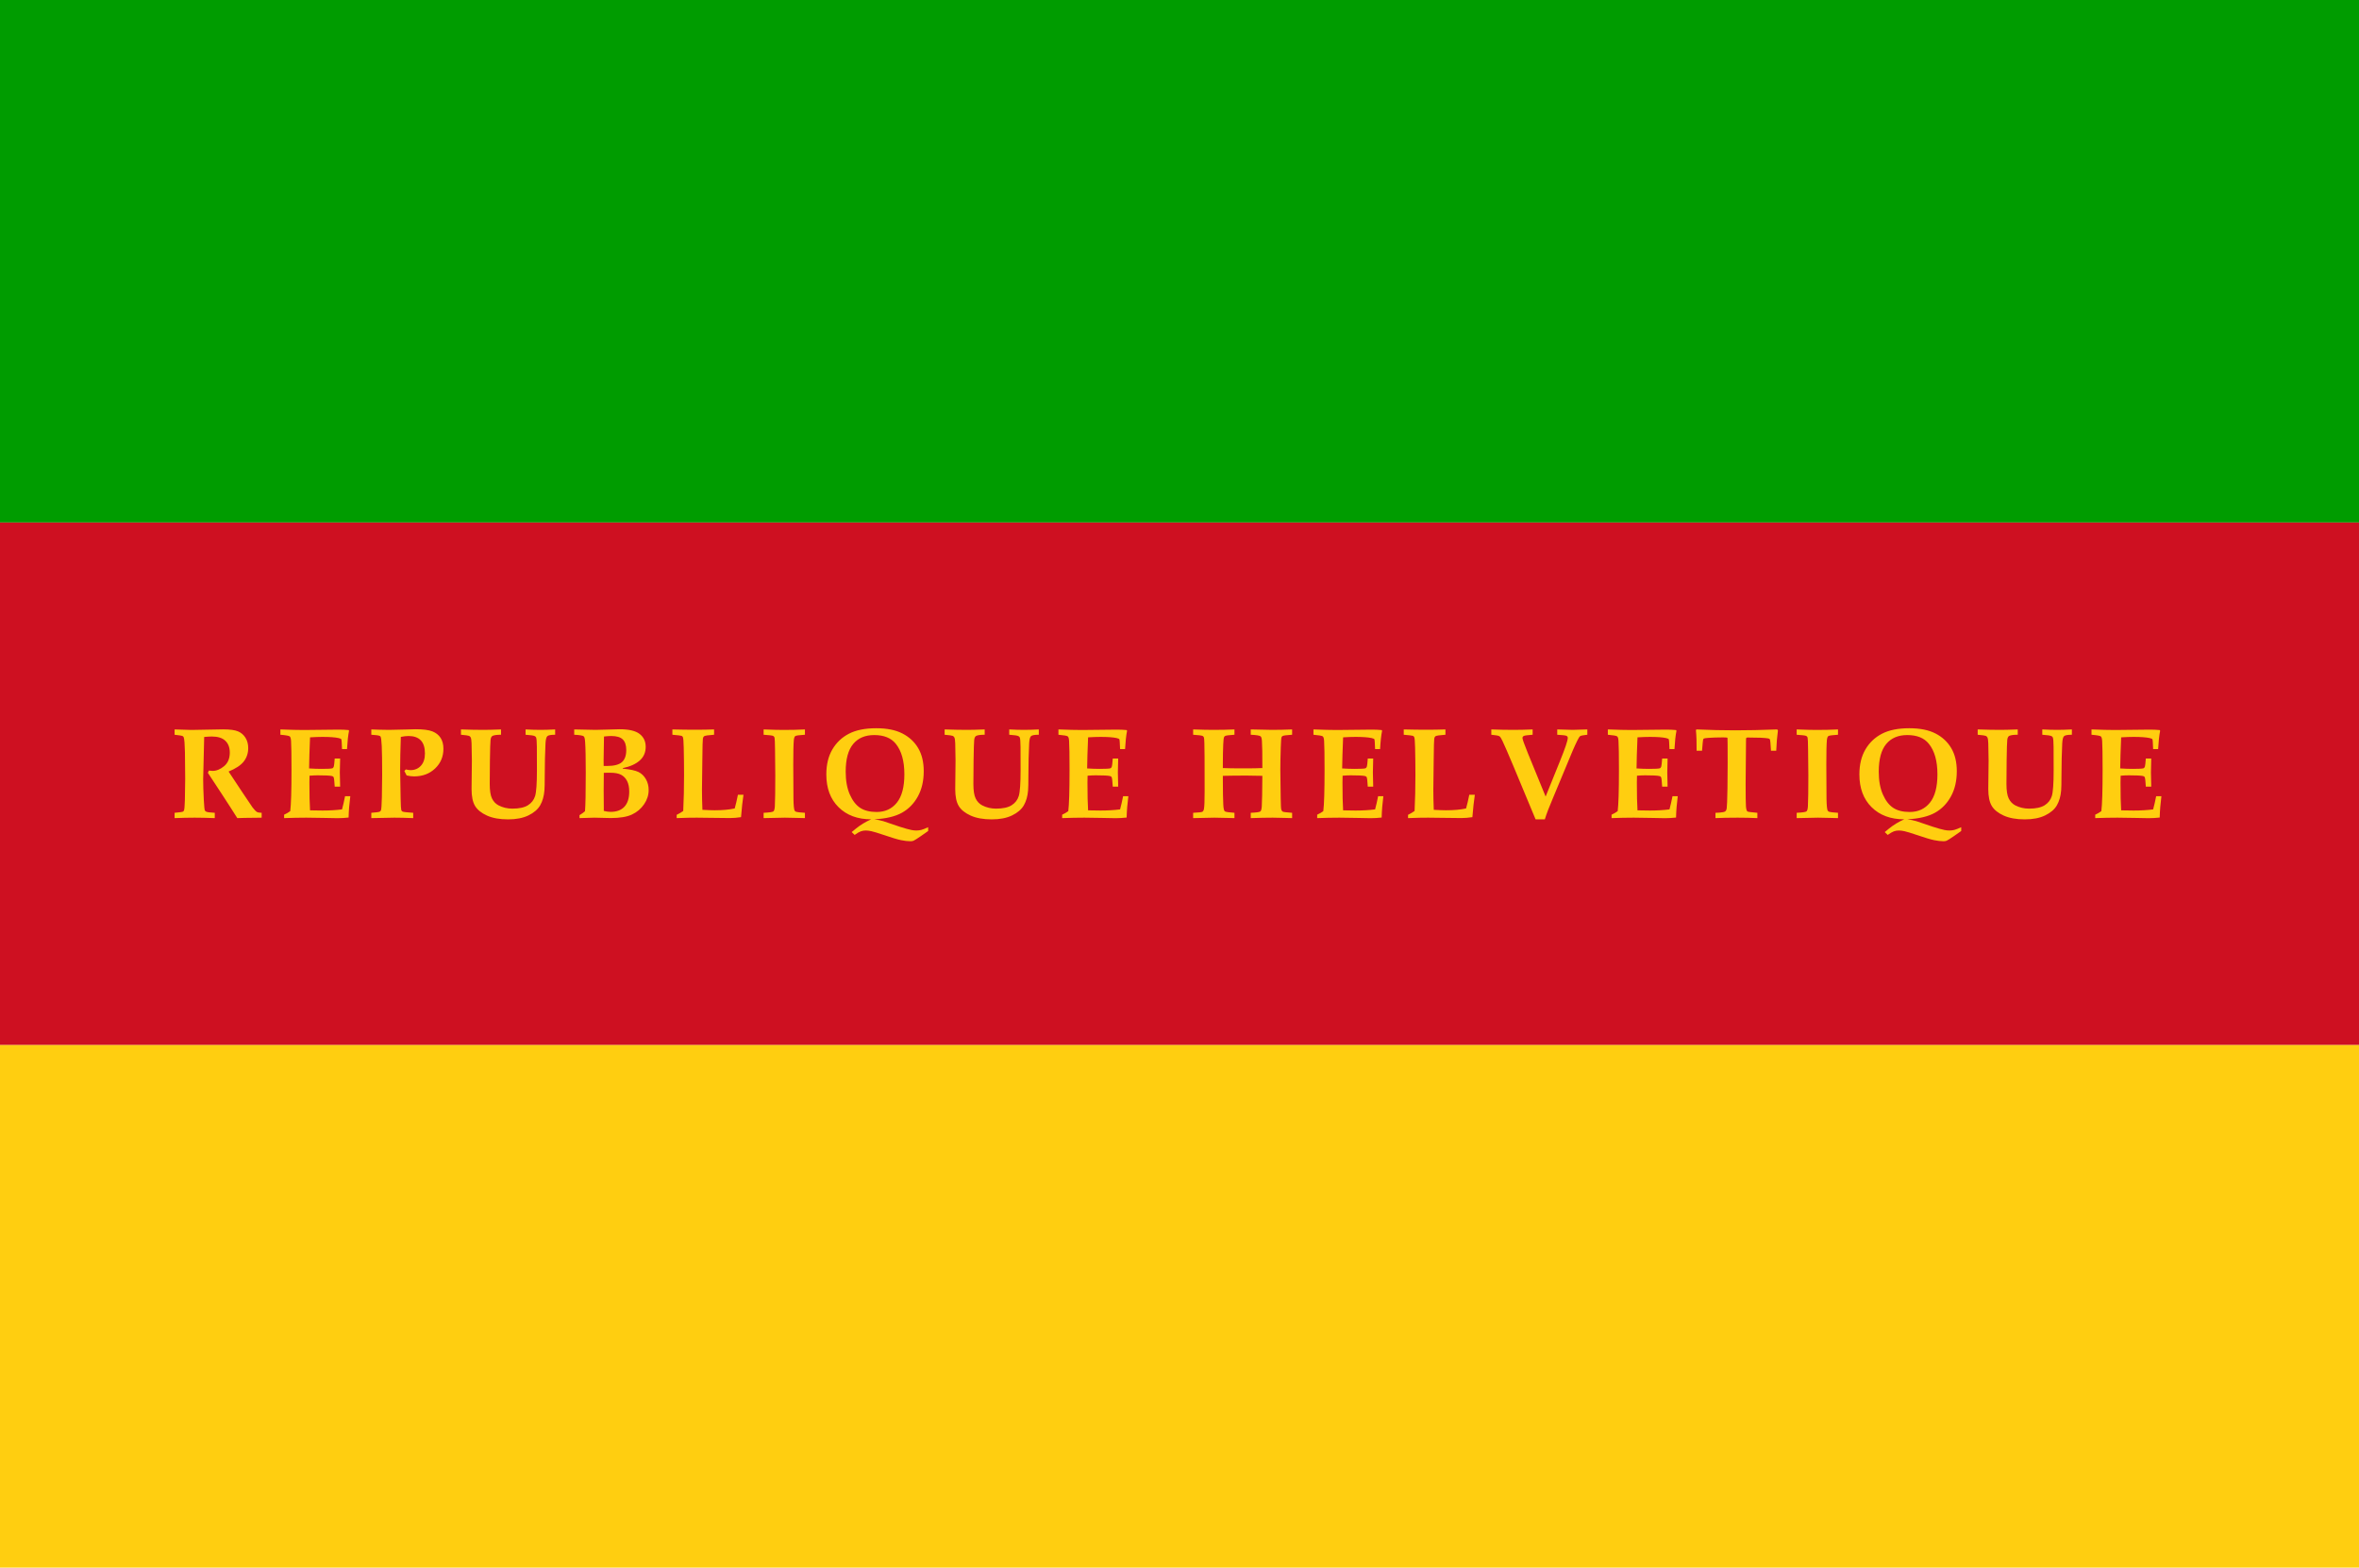 <?xml version="1.0" encoding="UTF-8" standalone="no"?>
<!-- Created with Inkscape (http://www.inkscape.org/) -->
<svg
   xmlns:dc="http://purl.org/dc/elements/1.1/"
   xmlns:cc="http://web.resource.org/cc/"
   xmlns:rdf="http://www.w3.org/1999/02/22-rdf-syntax-ns#"
   xmlns:svg="http://www.w3.org/2000/svg"
   xmlns="http://www.w3.org/2000/svg"
   xmlns:sodipodi="http://sodipodi.sourceforge.net/DTD/sodipodi-0.dtd"
   xmlns:inkscape="http://www.inkscape.org/namespaces/inkscape"
   width="463.568"
   height="308.101"
   id="svg2"
   sodipodi:version="0.32"
   inkscape:version="0.44.1"
   sodipodi:docbase="C:\Documents and Settings\Jean-Philippe\Bureau"
   sodipodi:docname="Republiquehelv3.svg"
   version="1.0">
  <defs
     id="defs4" />
  <sodipodi:namedview
     id="base"
     pagecolor="#ffffff"
     bordercolor="#666666"
     borderopacity="1.0"
     inkscape:pageopacity="0.0"
     inkscape:pageshadow="2"
     inkscape:zoom="0.98994949"
     inkscape:cx="346.63188"
     inkscape:cy="158.94928"
     inkscape:document-units="px"
     inkscape:current-layer="layer1"
     showgrid="false"
     inkscape:window-width="1024"
     inkscape:window-height="712"
     inkscape:window-x="-4"
     inkscape:window-y="-4" />
  <g
     inkscape:label="Calque 1"
     inkscape:groupmode="layer"
     id="layer1"
     transform="translate(-396,-261.993)">
    <rect
       style="opacity:1;fill:#009c00;fill-opacity:1;fill-rule:evenodd;stroke:none;stroke-width:1.9;stroke-linejoin:miter;stroke-miterlimit:4;stroke-dasharray:none;stroke-opacity:1"
       id="rect1935"
       width="463.568"
       height="102.698"
       x="396"
       y="261.993" />
    <rect
       style="opacity:1;fill:#ce1021;fill-opacity:1;fill-rule:evenodd;stroke:none;stroke-width:1.9;stroke-linejoin:miter;stroke-miterlimit:4;stroke-dasharray:none;stroke-opacity:1"
       id="rect1937"
       width="463.568"
       height="102.698"
       x="396"
       y="364.696"
       inkscape:transform-center-y="-151.19464"
       inkscape:transform-center-x="69.891865" />
    <rect
       style="opacity:1;fill:#ffce10;fill-opacity:1;fill-rule:evenodd;stroke:none;stroke-width:1.9;stroke-linejoin:miter;stroke-miterlimit:4;stroke-dasharray:none;stroke-opacity:1"
       id="rect1939"
       width="463.568"
       height="102.698"
       x="396"
       y="467.396" />
    <path
       transform="scale(0.999,1.001)"
       style="font-size:25.417px;font-style:normal;font-variant:normal;font-weight:bold;font-stretch:normal;text-align:center;line-height:100%;writing-mode:lr-tb;text-anchor:middle;fill:#ffce10;fill-opacity:1;stroke:none;stroke-width:1px;stroke-linecap:butt;stroke-linejoin:miter;stroke-opacity:1;font-family:Book Antiqua"
       d="M 430.739,422.365 L 430.739,421.323 C 431.699,421.24 432.249,421.161 432.39,421.087 C 432.481,421.037 432.547,420.959 432.589,420.851 C 432.671,420.653 432.729,419.982 432.762,418.841 C 432.804,417.07 432.824,415.676 432.824,414.658 C 432.824,413.285 432.808,411.539 432.775,409.421 C 432.742,407.841 432.663,406.873 432.539,406.517 C 432.506,406.41 432.44,406.327 432.34,406.269 C 432.208,406.186 431.674,406.095 430.739,405.996 L 430.739,404.953 C 432.452,405.02 433.557,405.053 434.053,405.053 L 440.271,404.941 C 441.619,404.941 442.602,405.071 443.218,405.332 C 443.834,405.593 444.323,406.01 444.682,406.585 C 445.042,407.16 445.222,407.837 445.222,408.614 C 445.222,409.607 444.935,410.478 444.36,411.227 C 443.785,411.976 442.786,412.64 441.363,413.219 L 444.006,417.202 L 446.066,420.255 C 446.455,420.752 446.745,421.052 446.935,421.155 C 447.125,421.259 447.436,421.314 447.866,421.323 L 447.866,422.278 L 447.134,422.291 C 445.032,422.307 443.679,422.332 443.075,422.365 C 442.356,421.215 441.28,419.548 439.849,417.364 L 437.292,413.479 C 437.367,413.339 437.429,413.19 437.478,413.033 C 437.809,413.074 438.053,413.095 438.21,413.095 C 438.98,413.095 439.737,412.784 440.482,412.164 C 441.226,411.543 441.598,410.658 441.599,409.508 C 441.598,408.507 441.305,407.729 440.717,407.175 C 440.13,406.621 439.249,406.343 438.074,406.343 C 437.702,406.343 437.197,406.372 436.56,406.43 L 436.473,410.091 L 436.361,414.733 C 436.361,415.784 436.403,417.128 436.485,418.766 C 436.552,419.999 436.618,420.69 436.684,420.839 C 436.734,420.946 436.825,421.033 436.957,421.099 C 437.131,421.199 437.693,421.273 438.645,421.323 L 438.645,422.365 C 437.156,422.307 435.836,422.278 434.686,422.278 C 433.461,422.278 432.146,422.307 430.739,422.365 L 430.739,422.365 z M 452.284,422.365 L 452.284,421.695 C 452.723,421.497 453.124,421.265 453.488,421 C 453.653,419.709 453.736,416.996 453.736,412.859 C 453.736,410.038 453.707,408.168 453.649,407.249 C 453.624,406.761 453.54,406.453 453.395,406.325 C 453.25,406.197 452.636,406.087 451.552,405.996 L 451.552,404.953 C 453.504,405.028 455.047,405.065 456.181,405.065 L 463.019,404.991 C 463.739,404.991 464.388,405.02 464.968,405.078 L 465.054,405.214 C 464.872,406.116 464.74,407.316 464.657,408.813 L 463.677,408.813 C 463.635,407.605 463.588,406.96 463.534,406.877 C 463.48,406.794 463.292,406.716 462.969,406.641 C 462.283,406.492 461.232,406.418 459.817,406.418 C 459.122,406.418 458.311,406.447 457.385,406.505 C 457.277,409.061 457.215,411.097 457.199,412.611 C 458.084,412.669 458.915,412.698 459.693,412.698 C 460.843,412.698 461.534,412.66 461.766,412.586 C 461.906,412.536 462.006,412.416 462.063,412.226 C 462.113,412.077 462.171,411.556 462.237,410.662 L 463.305,410.662 C 463.263,412.06 463.242,412.971 463.242,413.392 L 463.305,416.185 L 462.237,416.185 C 462.179,415.101 462.105,414.476 462.014,414.311 C 461.964,414.212 461.852,414.141 461.679,414.1 C 461.265,414.009 460.334,413.963 458.886,413.963 C 458.431,413.963 457.898,413.988 457.285,414.038 C 457.269,414.476 457.261,414.923 457.261,415.378 C 457.261,417.744 457.302,419.565 457.385,420.839 L 459.842,420.876 C 461.24,420.876 462.519,420.802 463.677,420.653 C 463.884,419.891 464.082,419.027 464.273,418.059 L 465.303,418.059 C 465.112,419.515 465.001,420.913 464.968,422.254 C 464.215,422.336 463.491,422.378 462.796,422.378 C 462.341,422.378 461.443,422.361 460.103,422.328 C 458.853,422.295 457.703,422.278 456.653,422.278 C 455.271,422.278 453.815,422.307 452.284,422.365 L 452.284,422.365 z M 469.435,422.365 L 469.435,421.323 C 470.42,421.248 470.979,421.17 471.111,421.087 C 471.21,421.037 471.285,420.95 471.334,420.826 C 471.417,420.62 471.477,419.763 471.514,418.257 C 471.551,416.752 471.57,415.291 471.57,413.877 C 471.57,411.237 471.543,409.351 471.489,408.217 C 471.436,407.084 471.349,406.451 471.229,406.319 C 471.109,406.186 470.751,406.099 470.155,406.058 L 469.435,405.996 L 469.435,404.953 L 470.838,405.003 C 471.707,405.028 472.397,405.04 472.91,405.04 C 473.614,405.04 474.747,405.015 476.311,404.966 C 477.155,404.933 477.775,404.916 478.172,404.916 C 479.653,404.916 480.748,405.057 481.455,405.338 C 482.162,405.619 482.7,406.046 483.068,406.616 C 483.436,407.187 483.621,407.899 483.621,408.751 C 483.621,410.29 483.077,411.579 481.989,412.617 C 480.901,413.655 479.517,414.174 477.837,414.174 C 477.622,414.174 477.395,414.158 477.155,414.125 C 476.915,414.092 476.658,414.046 476.385,413.988 C 476.245,413.69 476.096,413.401 475.939,413.119 L 476.224,412.809 C 476.406,412.851 476.574,412.884 476.727,412.908 C 476.88,412.933 477.018,412.946 477.142,412.946 C 477.978,412.946 478.661,412.658 479.19,412.083 C 479.72,411.508 479.984,410.704 479.984,409.669 C 479.984,408.519 479.711,407.661 479.165,407.094 C 478.619,406.527 477.817,406.244 476.758,406.244 C 476.327,406.244 475.823,406.302 475.244,406.418 C 475.153,408.966 475.107,411.126 475.107,412.896 C 475.107,413.492 475.14,415.391 475.206,418.592 C 475.231,419.858 475.273,420.586 475.33,420.777 C 475.372,420.917 475.45,421.017 475.566,421.075 C 475.748,421.166 476.452,421.248 477.676,421.323 L 477.676,422.365 C 476.212,422.307 474.979,422.278 473.978,422.278 C 473.531,422.278 472.017,422.307 469.435,422.365 L 469.435,422.365 z M 487.071,405.996 L 487.071,404.953 C 488.759,405.011 490.24,405.04 491.514,405.04 C 492.325,405.04 493.471,405.011 494.952,404.953 L 494.952,405.996 C 494.19,405.996 493.653,406.062 493.338,406.194 C 493.231,406.236 493.144,406.306 493.078,406.405 C 492.987,406.521 492.924,406.716 492.891,406.989 C 492.842,407.452 492.8,408.784 492.767,410.985 C 492.742,412.516 492.73,414.071 492.73,415.651 C 492.73,416.95 492.879,417.904 493.177,418.512 C 493.475,419.12 493.909,419.573 494.48,419.871 C 495.307,420.293 496.209,420.504 497.185,420.504 C 498.517,420.504 499.535,420.284 500.238,419.846 C 500.942,419.407 501.413,418.803 501.653,418.034 C 501.893,417.265 502.013,415.581 502.013,412.983 L 502.001,408.391 C 501.992,407.357 501.943,406.736 501.852,406.53 C 501.802,406.414 501.715,406.327 501.591,406.269 C 501.392,406.153 500.789,406.062 499.779,405.996 L 499.779,404.953 C 500.846,405.011 501.831,405.04 502.733,405.04 C 503.511,405.04 504.466,405.011 505.6,404.953 L 505.6,405.996 C 504.781,405.996 504.27,406.087 504.067,406.269 C 503.864,406.451 503.742,406.923 503.701,407.684 C 503.61,409.537 503.56,411.634 503.552,413.976 C 503.552,415.473 503.531,416.454 503.49,416.917 C 503.399,418.059 503.122,419.033 502.658,419.84 C 502.195,420.646 501.426,421.31 500.35,421.832 C 499.274,422.353 497.938,422.613 496.341,422.613 C 494.678,422.613 493.297,422.365 492.196,421.869 C 491.096,421.372 490.314,420.746 489.851,419.989 C 489.387,419.232 489.156,418.121 489.156,416.656 L 489.218,411.072 C 489.218,410.625 489.197,409.487 489.156,407.659 C 489.139,407.088 489.077,406.699 488.97,406.492 C 488.904,406.377 488.802,406.285 488.666,406.219 C 488.529,406.153 487.998,406.079 487.071,405.996 L 487.071,405.996 z M 510.39,422.365 L 510.39,421.782 C 510.862,421.501 511.222,421.244 511.47,421.012 C 511.569,419.871 511.619,417.347 511.619,413.442 C 511.619,410.613 511.578,408.61 511.495,407.436 C 511.453,406.798 511.367,406.426 511.234,406.319 C 511.052,406.153 510.423,406.046 509.348,405.996 L 509.348,404.953 L 511.731,405.003 L 513.555,405.04 C 514.109,405.04 514.928,405.02 516.012,404.978 C 517.063,404.937 517.816,404.916 518.271,404.916 C 520.108,404.916 521.423,405.224 522.217,405.841 C 523.012,406.457 523.409,407.299 523.409,408.366 C 523.409,409.467 523.016,410.364 522.23,411.059 C 521.444,411.754 520.335,412.251 518.904,412.549 L 518.904,412.648 C 520.376,412.797 521.411,413.02 522.006,413.318 C 522.602,413.616 523.082,414.079 523.446,414.708 C 523.81,415.337 523.992,416.052 523.992,416.855 C 523.992,417.84 523.692,418.77 523.092,419.647 C 522.492,420.524 521.698,421.195 520.71,421.658 C 519.721,422.121 518.329,422.353 516.533,422.353 C 516.178,422.353 515.644,422.34 514.932,422.316 C 514.271,422.291 513.729,422.278 513.307,422.278 C 512.835,422.278 511.863,422.307 510.39,422.365 L 510.39,422.365 z M 515.143,412.127 L 515.789,412.127 C 517.187,412.127 518.17,411.874 518.736,411.37 C 519.303,410.865 519.586,410.075 519.586,408.999 C 519.586,408.056 519.357,407.361 518.898,406.914 C 518.438,406.468 517.683,406.244 516.633,406.244 C 516.244,406.244 515.768,406.277 515.206,406.343 C 515.156,408.883 515.131,410.439 515.131,411.01 L 515.143,412.127 z M 515.168,420.95 C 515.648,421.075 516.099,421.137 516.521,421.137 C 517.696,421.137 518.598,420.799 519.226,420.125 C 519.855,419.451 520.17,418.46 520.17,417.153 C 520.17,416.301 520.027,415.604 519.742,415.062 C 519.456,414.52 519.063,414.116 518.563,413.852 C 518.062,413.587 517.348,413.455 516.422,413.455 L 515.168,413.467 L 515.168,413.79 L 515.143,417.004 L 515.168,420.255 L 515.168,420.95 z M 529.503,422.365 L 529.503,421.72 C 529.958,421.505 530.388,421.252 530.793,420.963 C 530.901,418.721 530.955,416.383 530.955,413.951 C 530.955,412.04 530.934,410.236 530.892,408.54 C 530.868,407.332 530.81,406.637 530.719,406.455 C 530.677,406.348 530.593,406.267 530.464,406.213 C 530.336,406.159 529.734,406.087 528.659,405.996 L 528.659,404.953 C 530.255,404.995 531.736,405.015 533.102,405.015 C 534.425,405.015 535.679,404.995 536.862,404.953 L 536.862,405.996 C 535.72,406.07 535.062,406.17 534.889,406.294 C 534.781,406.368 534.705,406.519 534.659,406.747 C 534.614,406.974 534.578,408.313 534.554,410.761 L 534.479,416.805 C 534.479,417.939 534.508,419.25 534.566,420.739 C 535.65,420.797 536.452,420.826 536.974,420.826 C 538.537,420.826 539.853,420.706 540.92,420.466 C 541.135,419.714 541.346,418.816 541.553,417.773 L 542.645,417.773 C 542.463,418.957 542.302,420.425 542.161,422.179 C 541.375,422.295 540.651,422.353 539.989,422.353 L 535.497,422.303 L 533.486,422.278 C 532.56,422.27 531.232,422.299 529.503,422.365 L 529.503,422.365 z M 546.604,422.365 L 546.604,421.323 C 547.746,421.265 548.391,421.17 548.54,421.037 C 548.689,420.905 548.78,420.578 548.813,420.057 C 548.871,418.965 548.9,416.929 548.9,413.951 C 548.9,412.809 548.884,411.154 548.851,408.987 C 548.834,407.506 548.801,406.693 548.751,406.548 C 548.702,406.403 548.615,406.298 548.491,406.232 C 548.309,406.141 547.68,406.062 546.604,405.996 L 546.604,404.953 C 548.309,405.02 549.612,405.053 550.514,405.053 C 552.069,405.053 553.476,405.02 554.733,404.953 L 554.733,405.996 C 553.608,406.062 552.973,406.151 552.828,406.263 C 552.683,406.374 552.59,406.633 552.549,407.038 C 552.474,407.833 552.437,409.442 552.437,411.866 C 552.437,415.093 552.45,417.341 552.474,418.611 C 552.499,419.881 552.574,420.636 552.698,420.876 C 552.747,420.984 552.853,421.068 553.014,421.13 C 553.176,421.192 553.749,421.257 554.733,421.323 L 554.733,422.365 L 553.269,422.328 C 552.342,422.295 551.515,422.278 550.787,422.278 L 546.604,422.365 z M 564.513,425.666 L 563.929,425.108 L 564.761,424.425 C 565.671,423.689 566.672,423.081 567.764,422.601 C 565.092,422.601 562.953,421.809 561.348,420.224 C 559.743,418.64 558.94,416.495 558.94,413.79 C 558.94,411.87 559.333,410.238 560.119,408.894 C 560.905,407.549 561.993,406.517 563.383,405.797 C 564.773,405.078 566.565,404.718 568.757,404.718 C 570.859,404.718 572.579,405.063 573.92,405.754 C 575.26,406.445 576.292,407.404 577.016,408.633 C 577.74,409.862 578.102,411.37 578.102,413.157 C 578.102,415.06 577.717,416.71 576.948,418.108 C 576.178,419.507 575.134,420.574 573.814,421.31 C 572.495,422.047 570.681,422.477 568.372,422.601 C 569.001,422.684 569.589,422.804 570.135,422.961 L 573.374,424.053 C 574.342,424.367 575.111,424.583 575.682,424.698 C 576.03,424.765 576.348,424.798 576.638,424.798 C 576.993,424.798 577.322,424.758 577.624,424.68 C 577.926,424.601 578.375,424.425 578.971,424.152 L 578.971,424.897 L 577.531,425.902 C 576.845,426.374 576.373,426.672 576.116,426.796 C 575.943,426.87 575.74,426.907 575.508,426.907 C 574.954,426.907 574.327,426.835 573.628,426.69 C 572.929,426.545 571.789,426.204 570.209,425.666 C 569.059,425.278 568.265,425.036 567.826,424.94 C 567.388,424.845 567.015,424.798 566.709,424.798 C 566.354,424.798 566.023,424.854 565.717,424.965 C 565.41,425.077 565.009,425.311 564.513,425.666 L 564.513,425.666 z M 568.844,421.161 C 570.507,421.161 571.831,420.551 572.815,419.331 C 573.8,418.111 574.292,416.255 574.292,413.765 C 574.292,411.15 573.725,409.148 572.592,407.758 C 571.674,406.625 570.263,406.058 568.36,406.058 C 566.573,406.058 565.191,406.645 564.215,407.82 C 563.239,408.995 562.75,410.803 562.75,413.244 C 562.75,415.006 563.019,416.497 563.557,417.718 C 564.095,418.938 564.777,419.817 565.605,420.355 C 566.432,420.893 567.512,421.161 568.844,421.161 L 568.844,421.161 z M 582.21,405.996 L 582.21,404.953 C 583.898,405.011 585.379,405.04 586.653,405.04 C 587.464,405.04 588.61,405.011 590.091,404.953 L 590.091,405.996 C 589.33,405.996 588.792,406.062 588.477,406.194 C 588.37,406.236 588.283,406.306 588.217,406.405 C 588.126,406.521 588.064,406.716 588.031,406.989 C 587.981,407.452 587.94,408.784 587.907,410.985 C 587.882,412.516 587.869,414.071 587.869,415.651 C 587.869,416.95 588.018,417.904 588.316,418.512 C 588.614,419.12 589.048,419.573 589.619,419.871 C 590.447,420.293 591.348,420.504 592.325,420.504 C 593.657,420.504 594.674,420.284 595.378,419.846 C 596.081,419.407 596.552,418.803 596.792,418.034 C 597.032,417.265 597.152,415.581 597.152,412.983 L 597.14,408.391 C 597.132,407.357 597.082,406.736 596.991,406.53 C 596.941,406.414 596.854,406.327 596.73,406.269 C 596.532,406.153 595.928,406.062 594.918,405.996 L 594.918,404.953 C 595.986,405.011 596.97,405.04 597.872,405.04 C 598.65,405.04 599.605,405.011 600.739,404.953 L 600.739,405.996 C 599.92,405.996 599.409,406.087 599.206,406.269 C 599.004,406.451 598.881,406.923 598.84,407.684 C 598.749,409.537 598.699,411.634 598.691,413.976 C 598.691,415.473 598.671,416.454 598.629,416.917 C 598.538,418.059 598.261,419.033 597.798,419.84 C 597.334,420.646 596.565,421.31 595.489,421.832 C 594.414,422.353 593.078,422.613 591.481,422.613 C 589.818,422.613 588.436,422.365 587.336,421.869 C 586.235,421.372 585.453,420.746 584.99,419.989 C 584.527,419.232 584.295,418.121 584.295,416.656 L 584.357,411.072 C 584.357,410.625 584.337,409.487 584.295,407.659 C 584.279,407.088 584.217,406.699 584.109,406.492 C 584.043,406.377 583.941,406.285 583.805,406.219 C 583.668,406.153 583.137,406.079 582.21,405.996 L 582.21,405.996 z M 605.331,422.365 L 605.331,421.695 C 605.769,421.497 606.171,421.265 606.535,421 C 606.7,419.709 606.783,416.996 606.783,412.859 C 606.783,410.038 606.754,408.168 606.696,407.249 C 606.671,406.761 606.587,406.453 606.442,406.325 C 606.297,406.197 605.683,406.087 604.599,405.996 L 604.599,404.953 C 606.551,405.028 608.094,405.065 609.228,405.065 L 616.066,404.991 C 616.786,404.991 617.435,405.02 618.014,405.078 L 618.101,405.214 C 617.919,406.116 617.787,407.316 617.704,408.813 L 616.724,408.813 C 616.682,407.605 616.635,406.96 616.581,406.877 C 616.527,406.794 616.339,406.716 616.016,406.641 C 615.33,406.492 614.279,406.418 612.864,406.418 C 612.169,406.418 611.358,406.447 610.432,406.505 C 610.324,409.061 610.262,411.097 610.246,412.611 C 611.131,412.669 611.962,412.698 612.74,412.698 C 613.89,412.698 614.581,412.66 614.813,412.586 C 614.953,412.536 615.052,412.416 615.11,412.226 C 615.16,412.077 615.218,411.556 615.284,410.662 L 616.351,410.662 C 616.31,412.06 616.289,412.971 616.289,413.392 L 616.351,416.185 L 615.284,416.185 C 615.226,415.101 615.152,414.476 615.061,414.311 C 615.011,414.212 614.899,414.141 614.726,414.1 C 614.312,414.009 613.381,413.963 611.933,413.963 C 611.478,413.963 610.945,413.988 610.332,414.038 C 610.316,414.476 610.308,414.923 610.308,415.378 C 610.308,417.744 610.349,419.565 610.432,420.839 L 612.889,420.876 C 614.287,420.876 615.565,420.802 616.724,420.653 C 616.931,419.891 617.129,419.027 617.319,418.059 L 618.35,418.059 C 618.159,419.515 618.048,420.913 618.014,422.254 C 617.262,422.336 616.538,422.378 615.843,422.378 C 615.388,422.378 614.49,422.361 613.15,422.328 C 611.9,422.295 610.75,422.278 609.699,422.278 C 608.318,422.278 606.862,422.307 605.331,422.365 L 605.331,422.365 z M 631.095,422.365 L 631.095,421.323 C 632.179,421.273 632.794,421.201 632.938,421.106 C 633.083,421.01 633.18,420.814 633.23,420.516 C 633.313,420.061 633.354,418.915 633.354,417.078 L 633.342,410.29 C 633.333,407.998 633.292,406.749 633.218,406.542 C 633.176,406.418 633.106,406.323 633.007,406.257 C 632.841,406.149 632.204,406.062 631.095,405.996 L 631.095,404.953 C 632.75,405.011 634.062,405.04 635.03,405.04 C 636.56,405.04 637.958,405.011 639.224,404.953 L 639.224,405.996 C 638.207,406.062 637.607,406.137 637.425,406.219 C 637.317,406.269 637.239,406.343 637.189,406.443 C 637.106,406.6 637.048,407.08 637.015,407.882 C 636.966,409.074 636.941,410.282 636.941,411.506 L 636.941,412.536 C 637.801,412.578 639.166,412.598 641.036,412.598 C 642.699,412.598 643.924,412.578 644.71,412.536 C 644.718,409.847 644.689,408.06 644.623,407.175 C 644.59,406.703 644.503,406.414 644.362,406.306 C 644.172,406.149 643.527,406.046 642.426,405.996 L 642.426,404.953 C 644.486,405.011 645.88,405.04 646.608,405.04 C 647.858,405.04 649.177,405.011 650.567,404.953 L 650.567,405.996 C 649.508,406.062 648.892,406.141 648.718,406.232 C 648.619,406.281 648.544,406.356 648.495,406.455 C 648.42,406.629 648.367,407.303 648.333,408.478 C 648.276,410.282 648.247,411.742 648.247,412.859 L 648.321,418.493 C 648.338,419.767 648.375,420.5 648.433,420.69 C 648.491,420.88 648.586,421.015 648.718,421.093 C 648.851,421.172 649.467,421.248 650.567,421.323 L 650.567,422.365 L 649.19,422.328 C 648.156,422.295 647.345,422.278 646.757,422.278 C 645.533,422.278 644.089,422.307 642.426,422.365 L 642.426,421.323 C 643.535,421.273 644.166,421.184 644.319,421.056 C 644.472,420.928 644.565,420.591 644.598,420.044 C 644.656,419.11 644.693,417.116 644.71,414.063 C 643.783,414.03 642.753,414.013 641.619,414.013 C 639.841,414.013 638.281,414.03 636.941,414.063 L 636.941,414.882 C 636.941,417.049 636.97,418.675 637.028,419.759 C 637.069,420.487 637.168,420.911 637.325,421.031 C 637.483,421.151 638.116,421.248 639.224,421.323 L 639.224,422.365 L 637.76,422.328 C 636.833,422.295 636.006,422.278 635.278,422.278 L 631.095,422.365 z M 655.495,422.365 L 655.495,421.695 C 655.933,421.497 656.334,421.265 656.698,421 C 656.864,419.709 656.947,416.996 656.947,412.859 C 656.947,410.038 656.918,408.168 656.86,407.249 C 656.835,406.761 656.75,406.453 656.605,406.325 C 656.46,406.197 655.846,406.087 654.762,405.996 L 654.762,404.953 C 656.715,405.028 658.258,405.065 659.391,405.065 L 666.23,404.991 C 666.949,404.991 667.599,405.02 668.178,405.078 L 668.265,405.214 C 668.083,406.116 667.95,407.316 667.868,408.813 L 666.887,408.813 C 666.846,407.605 666.798,406.96 666.745,406.877 C 666.691,406.794 666.503,406.716 666.18,406.641 C 665.493,406.492 664.442,406.418 663.028,406.418 C 662.333,406.418 661.522,406.447 660.595,406.505 C 660.488,409.061 660.426,411.097 660.409,412.611 C 661.294,412.669 662.126,412.698 662.904,412.698 C 664.054,412.698 664.744,412.66 664.976,412.586 C 665.117,412.536 665.216,412.416 665.274,412.226 C 665.324,412.077 665.381,411.556 665.448,410.662 L 666.515,410.662 C 666.474,412.06 666.453,412.971 666.453,413.392 L 666.515,416.185 L 665.448,416.185 C 665.39,415.101 665.315,414.476 665.224,414.311 C 665.175,414.212 665.063,414.141 664.889,414.1 C 664.476,414.009 663.545,413.963 662.097,413.963 C 661.642,413.963 661.108,413.988 660.496,414.038 C 660.479,414.476 660.471,414.923 660.471,415.378 C 660.471,417.744 660.512,419.565 660.595,420.839 L 663.052,420.876 C 664.451,420.876 665.729,420.802 666.887,420.653 C 667.094,419.891 667.293,419.027 667.483,418.059 L 668.513,418.059 C 668.323,419.515 668.211,420.913 668.178,422.254 C 667.425,422.336 666.701,422.378 666.006,422.378 C 665.551,422.378 664.653,422.361 663.313,422.328 C 662.064,422.295 660.914,422.278 659.863,422.278 C 658.481,422.278 657.025,422.307 655.495,422.365 L 655.495,422.365 z M 673.366,422.365 L 673.366,421.72 C 673.821,421.505 674.251,421.252 674.656,420.963 C 674.764,418.721 674.818,416.383 674.818,413.951 C 674.818,412.04 674.797,410.236 674.756,408.54 C 674.731,407.332 674.673,406.637 674.582,406.455 C 674.541,406.348 674.456,406.267 674.328,406.213 C 674.199,406.159 673.597,406.087 672.522,405.996 L 672.522,404.953 C 674.119,404.995 675.6,405.015 676.965,405.015 C 678.289,405.015 679.542,404.995 680.725,404.953 L 680.725,405.996 C 679.583,406.07 678.926,406.17 678.752,406.294 C 678.644,406.368 678.568,406.519 678.522,406.747 C 678.477,406.974 678.442,408.313 678.417,410.761 L 678.342,416.805 C 678.342,417.939 678.371,419.25 678.429,420.739 C 679.513,420.797 680.316,420.826 680.837,420.826 C 682.4,420.826 683.716,420.706 684.783,420.466 C 684.998,419.714 685.209,418.816 685.416,417.773 L 686.508,417.773 C 686.326,418.957 686.165,420.425 686.024,422.179 C 685.238,422.295 684.514,422.353 683.853,422.353 L 679.36,422.303 L 677.349,422.278 C 676.423,422.27 675.095,422.299 673.366,422.365 L 673.366,422.365 z M 689.748,405.996 L 689.748,404.953 C 691.32,405.011 692.759,405.04 694.067,405.04 C 695.225,405.04 696.495,405.011 697.877,404.953 L 697.877,405.996 C 696.917,406.062 696.344,406.139 696.158,406.225 C 695.972,406.312 695.878,406.451 695.878,406.641 C 695.878,406.881 696.226,407.857 696.921,409.57 L 700.433,418.133 L 703.238,411.208 C 704.272,408.66 704.789,407.129 704.789,406.616 C 704.789,406.426 704.7,406.29 704.522,406.207 C 704.344,406.124 703.742,406.054 702.717,405.996 L 702.717,404.953 C 704.231,405.011 705.244,405.04 705.757,405.04 C 706.295,405.04 707.255,405.011 708.636,404.953 L 708.636,405.996 C 707.801,406.079 707.317,406.178 707.184,406.294 C 706.986,406.451 706.506,407.402 705.745,409.148 L 701.935,418.282 C 701.157,420.086 700.603,421.53 700.272,422.613 L 698.46,422.613 L 694.067,412.089 C 693.057,409.69 692.35,408.064 691.944,407.212 C 691.713,406.707 691.512,406.399 691.342,406.288 C 691.173,406.176 690.641,406.079 689.748,405.996 L 689.748,405.996 z M 713.402,422.365 L 713.402,421.695 C 713.841,421.497 714.242,421.265 714.606,421 C 714.771,419.709 714.854,416.996 714.854,412.859 C 714.854,410.038 714.825,408.168 714.767,407.249 C 714.742,406.761 714.658,406.453 714.513,406.325 C 714.368,406.197 713.754,406.087 712.67,405.996 L 712.67,404.953 C 714.622,405.028 716.166,405.065 717.299,405.065 L 724.137,404.991 C 724.857,404.991 725.506,405.02 726.086,405.078 L 726.172,405.214 C 725.99,406.116 725.858,407.316 725.775,408.813 L 724.795,408.813 C 724.754,407.605 724.706,406.96 724.652,406.877 C 724.598,406.794 724.41,406.716 724.087,406.641 C 723.401,406.492 722.35,406.418 720.935,406.418 C 720.24,406.418 719.429,406.447 718.503,406.505 C 718.395,409.061 718.333,411.097 718.317,412.611 C 719.202,412.669 720.033,412.698 720.811,412.698 C 721.961,412.698 722.652,412.66 722.884,412.586 C 723.024,412.536 723.124,412.416 723.182,412.226 C 723.231,412.077 723.289,411.556 723.355,410.662 L 724.423,410.662 C 724.381,412.06 724.361,412.971 724.361,413.392 L 724.423,416.185 L 723.355,416.185 C 723.297,415.101 723.223,414.476 723.132,414.311 C 723.082,414.212 722.971,414.141 722.797,414.1 C 722.383,414.009 721.452,413.963 720.004,413.963 C 719.549,413.963 719.016,413.988 718.404,414.038 C 718.387,414.476 718.379,414.923 718.379,415.378 C 718.379,417.744 718.42,419.565 718.503,420.839 L 720.96,420.876 C 722.358,420.876 723.637,420.802 724.795,420.653 C 725.002,419.891 725.2,419.027 725.391,418.059 L 726.421,418.059 C 726.23,419.515 726.119,420.913 726.086,422.254 C 725.333,422.336 724.609,422.378 723.914,422.378 C 723.459,422.378 722.561,422.361 721.221,422.328 C 719.971,422.295 718.821,422.278 717.771,422.278 C 716.389,422.278 714.933,422.307 713.402,422.365 L 713.402,422.365 z M 733.842,422.365 L 733.842,421.323 C 734.314,421.323 734.806,421.281 735.319,421.199 C 735.559,421.157 735.729,421.089 735.828,420.994 C 735.927,420.899 736.002,420.723 736.051,420.466 C 736.109,420.111 736.159,418.803 736.2,416.545 C 736.225,414.94 736.237,413.301 736.238,411.63 C 736.237,408.346 736.227,406.672 736.206,406.61 C 736.186,406.548 735.894,406.517 735.332,406.517 C 734.182,406.517 733.193,406.55 732.365,406.616 C 731.886,406.658 731.615,406.699 731.553,406.741 C 731.491,406.782 731.443,406.854 731.41,406.958 C 731.377,407.061 731.306,407.787 731.199,409.136 L 730.132,409.136 C 730.148,407.555 730.103,406.194 729.995,405.053 L 730.132,404.953 C 732.738,405.069 735.274,405.127 737.739,405.127 C 740.196,405.127 742.947,405.069 745.992,404.953 L 746.129,405.152 C 745.971,406.285 745.86,407.613 745.794,409.136 L 744.763,409.136 C 744.689,407.754 744.615,407.005 744.54,406.889 C 744.482,406.798 744.35,406.736 744.143,406.703 C 743.481,406.596 742.166,406.542 740.196,406.542 C 740.031,406.542 739.932,406.567 739.899,406.616 C 739.865,406.674 739.849,406.894 739.849,407.274 L 739.774,415.614 C 739.774,418.03 739.795,419.513 739.837,420.063 C 739.878,420.613 739.977,420.946 740.134,421.062 C 740.242,421.137 740.891,421.223 742.083,421.323 L 742.083,422.365 C 740.867,422.307 739.576,422.278 738.211,422.278 C 736.415,422.278 734.959,422.307 733.842,422.365 L 733.842,422.365 z M 749.815,422.365 L 749.815,421.323 C 750.957,421.265 751.602,421.17 751.751,421.037 C 751.9,420.905 751.991,420.578 752.024,420.057 C 752.082,418.965 752.111,416.929 752.111,413.951 C 752.111,412.809 752.094,411.154 752.061,408.987 C 752.044,407.506 752.011,406.693 751.962,406.548 C 751.912,406.403 751.825,406.298 751.701,406.232 C 751.519,406.141 750.89,406.062 749.815,405.996 L 749.815,404.953 C 751.519,405.02 752.822,405.053 753.724,405.053 C 755.279,405.053 756.686,405.02 757.944,404.953 L 757.944,405.996 C 756.818,406.062 756.183,406.151 756.039,406.263 C 755.894,406.374 755.801,406.633 755.759,407.038 C 755.685,407.833 755.648,409.442 755.648,411.866 C 755.648,415.093 755.66,417.341 755.685,418.611 C 755.71,419.881 755.784,420.636 755.908,420.876 C 755.958,420.984 756.063,421.068 756.225,421.13 C 756.386,421.192 756.959,421.257 757.944,421.323 L 757.944,422.365 L 756.479,422.328 C 755.552,422.295 754.725,422.278 753.997,422.278 L 749.815,422.365 z M 767.723,425.666 L 767.14,425.108 L 767.971,424.425 C 768.881,423.689 769.883,423.081 770.975,422.601 C 768.302,422.601 766.164,421.809 764.559,420.224 C 762.953,418.64 762.151,416.495 762.151,413.79 C 762.151,411.87 762.544,410.238 763.33,408.894 C 764.116,407.549 765.204,406.517 766.594,405.797 C 767.984,405.078 769.775,404.718 771.968,404.718 C 774.069,404.718 775.79,405.063 777.13,405.754 C 778.471,406.445 779.503,407.404 780.227,408.633 C 780.951,409.862 781.313,411.37 781.313,413.157 C 781.313,415.06 780.928,416.71 780.158,418.108 C 779.389,419.507 778.344,420.574 777.025,421.31 C 775.705,422.047 773.891,422.477 771.583,422.601 C 772.212,422.684 772.799,422.804 773.345,422.961 L 776.584,424.053 C 777.552,424.367 778.322,424.583 778.893,424.698 C 779.24,424.765 779.559,424.798 779.848,424.798 C 780.204,424.798 780.533,424.758 780.835,424.68 C 781.137,424.601 781.586,424.425 782.181,424.152 L 782.181,424.897 L 780.742,425.902 C 780.055,426.374 779.583,426.672 779.327,426.796 C 779.153,426.87 778.95,426.907 778.719,426.907 C 778.164,426.907 777.538,426.835 776.839,426.69 C 776.139,426.545 775,426.204 773.42,425.666 C 772.27,425.278 771.475,425.036 771.037,424.94 C 770.598,424.845 770.226,424.798 769.92,424.798 C 769.564,424.798 769.233,424.854 768.927,424.965 C 768.621,425.077 768.22,425.311 767.723,425.666 L 767.723,425.666 z M 772.054,421.161 C 773.717,421.161 775.041,420.551 776.026,419.331 C 777.01,418.111 777.503,416.255 777.503,413.765 C 777.503,411.15 776.936,409.148 775.802,407.758 C 774.884,406.625 773.473,406.058 771.57,406.058 C 769.783,406.058 768.402,406.645 767.425,407.82 C 766.449,408.995 765.961,410.803 765.961,413.244 C 765.961,415.006 766.23,416.497 766.768,417.718 C 767.305,418.938 767.988,419.817 768.815,420.355 C 769.643,420.893 770.722,421.161 772.054,421.161 L 772.054,421.161 z M 785.421,405.996 L 785.421,404.953 C 787.108,405.011 788.589,405.04 789.864,405.04 C 790.674,405.04 791.82,405.011 793.301,404.953 L 793.301,405.996 C 792.54,405.996 792.002,406.062 791.688,406.194 C 791.58,406.236 791.493,406.306 791.427,406.405 C 791.336,406.521 791.274,406.716 791.241,406.989 C 791.191,407.452 791.15,408.784 791.117,410.985 C 791.092,412.516 791.08,414.071 791.08,415.651 C 791.08,416.95 791.229,417.904 791.527,418.512 C 791.824,419.12 792.259,419.573 792.83,419.871 C 793.657,420.293 794.559,420.504 795.535,420.504 C 796.867,420.504 797.885,420.284 798.588,419.846 C 799.291,419.407 799.763,418.803 800.003,418.034 C 800.243,417.265 800.363,415.581 800.363,412.983 L 800.35,408.391 C 800.342,407.357 800.292,406.736 800.201,406.53 C 800.152,406.414 800.065,406.327 799.941,406.269 C 799.742,406.153 799.138,406.062 798.129,405.996 L 798.129,404.953 C 799.196,405.011 800.181,405.04 801.083,405.04 C 801.86,405.04 802.816,405.011 803.949,404.953 L 803.949,405.996 C 803.13,405.996 802.619,406.087 802.417,406.269 C 802.214,406.451 802.092,406.923 802.051,407.684 C 801.96,409.537 801.91,411.634 801.902,413.976 C 801.902,415.473 801.881,416.454 801.84,416.917 C 801.749,418.059 801.471,419.033 801.008,419.84 C 800.545,420.646 799.775,421.31 798.7,421.832 C 797.624,422.353 796.288,422.613 794.691,422.613 C 793.028,422.613 791.647,422.365 790.546,421.869 C 789.446,421.372 788.664,420.746 788.201,419.989 C 787.737,419.232 787.506,418.121 787.506,416.656 L 787.568,411.072 C 787.568,410.625 787.547,409.487 787.506,407.659 C 787.489,407.088 787.427,406.699 787.319,406.492 C 787.253,406.377 787.152,406.285 787.015,406.219 C 786.879,406.153 786.347,406.079 785.421,405.996 L 785.421,405.996 z M 808.541,422.365 L 808.541,421.695 C 808.98,421.497 809.381,421.265 809.745,421 C 809.911,419.709 809.993,416.996 809.993,412.859 C 809.993,410.038 809.965,408.168 809.907,407.249 C 809.882,406.761 809.797,406.453 809.652,406.325 C 809.507,406.197 808.893,406.087 807.809,405.996 L 807.809,404.953 C 809.762,405.028 811.305,405.065 812.438,405.065 L 819.276,404.991 C 819.996,404.991 820.646,405.02 821.225,405.078 L 821.312,405.214 C 821.13,406.116 820.997,407.316 820.915,408.813 L 819.934,408.813 C 819.893,407.605 819.845,406.96 819.791,406.877 C 819.738,406.794 819.549,406.716 819.227,406.641 C 818.54,406.492 817.489,406.418 816.075,406.418 C 815.38,406.418 814.569,406.447 813.642,406.505 C 813.535,409.061 813.473,411.097 813.456,412.611 C 814.341,412.669 815.173,412.698 815.95,412.698 C 817.1,412.698 817.791,412.66 818.023,412.586 C 818.164,412.536 818.263,412.416 818.321,412.226 C 818.37,412.077 818.428,411.556 818.495,410.662 L 819.562,410.662 C 819.521,412.06 819.5,412.971 819.5,413.392 L 819.562,416.185 L 818.495,416.185 C 818.437,415.101 818.362,414.476 818.271,414.311 C 818.222,414.212 818.11,414.141 817.936,414.1 C 817.522,414.009 816.592,413.963 815.144,413.963 C 814.689,413.963 814.155,413.988 813.543,414.038 C 813.526,414.476 813.518,414.923 813.518,415.378 C 813.518,417.744 813.559,419.565 813.642,420.839 L 816.099,420.876 C 817.498,420.876 818.776,420.802 819.934,420.653 C 820.141,419.891 820.34,419.027 820.53,418.059 L 821.56,418.059 C 821.37,419.515 821.258,420.913 821.225,422.254 C 820.472,422.336 819.748,422.378 819.053,422.378 C 818.598,422.378 817.7,422.361 816.36,422.328 C 815.111,422.295 813.961,422.278 812.91,422.278 C 811.528,422.278 810.072,422.307 808.541,422.365 L 808.541,422.365 z "
       id="text1941" />
  </g>
</svg>
